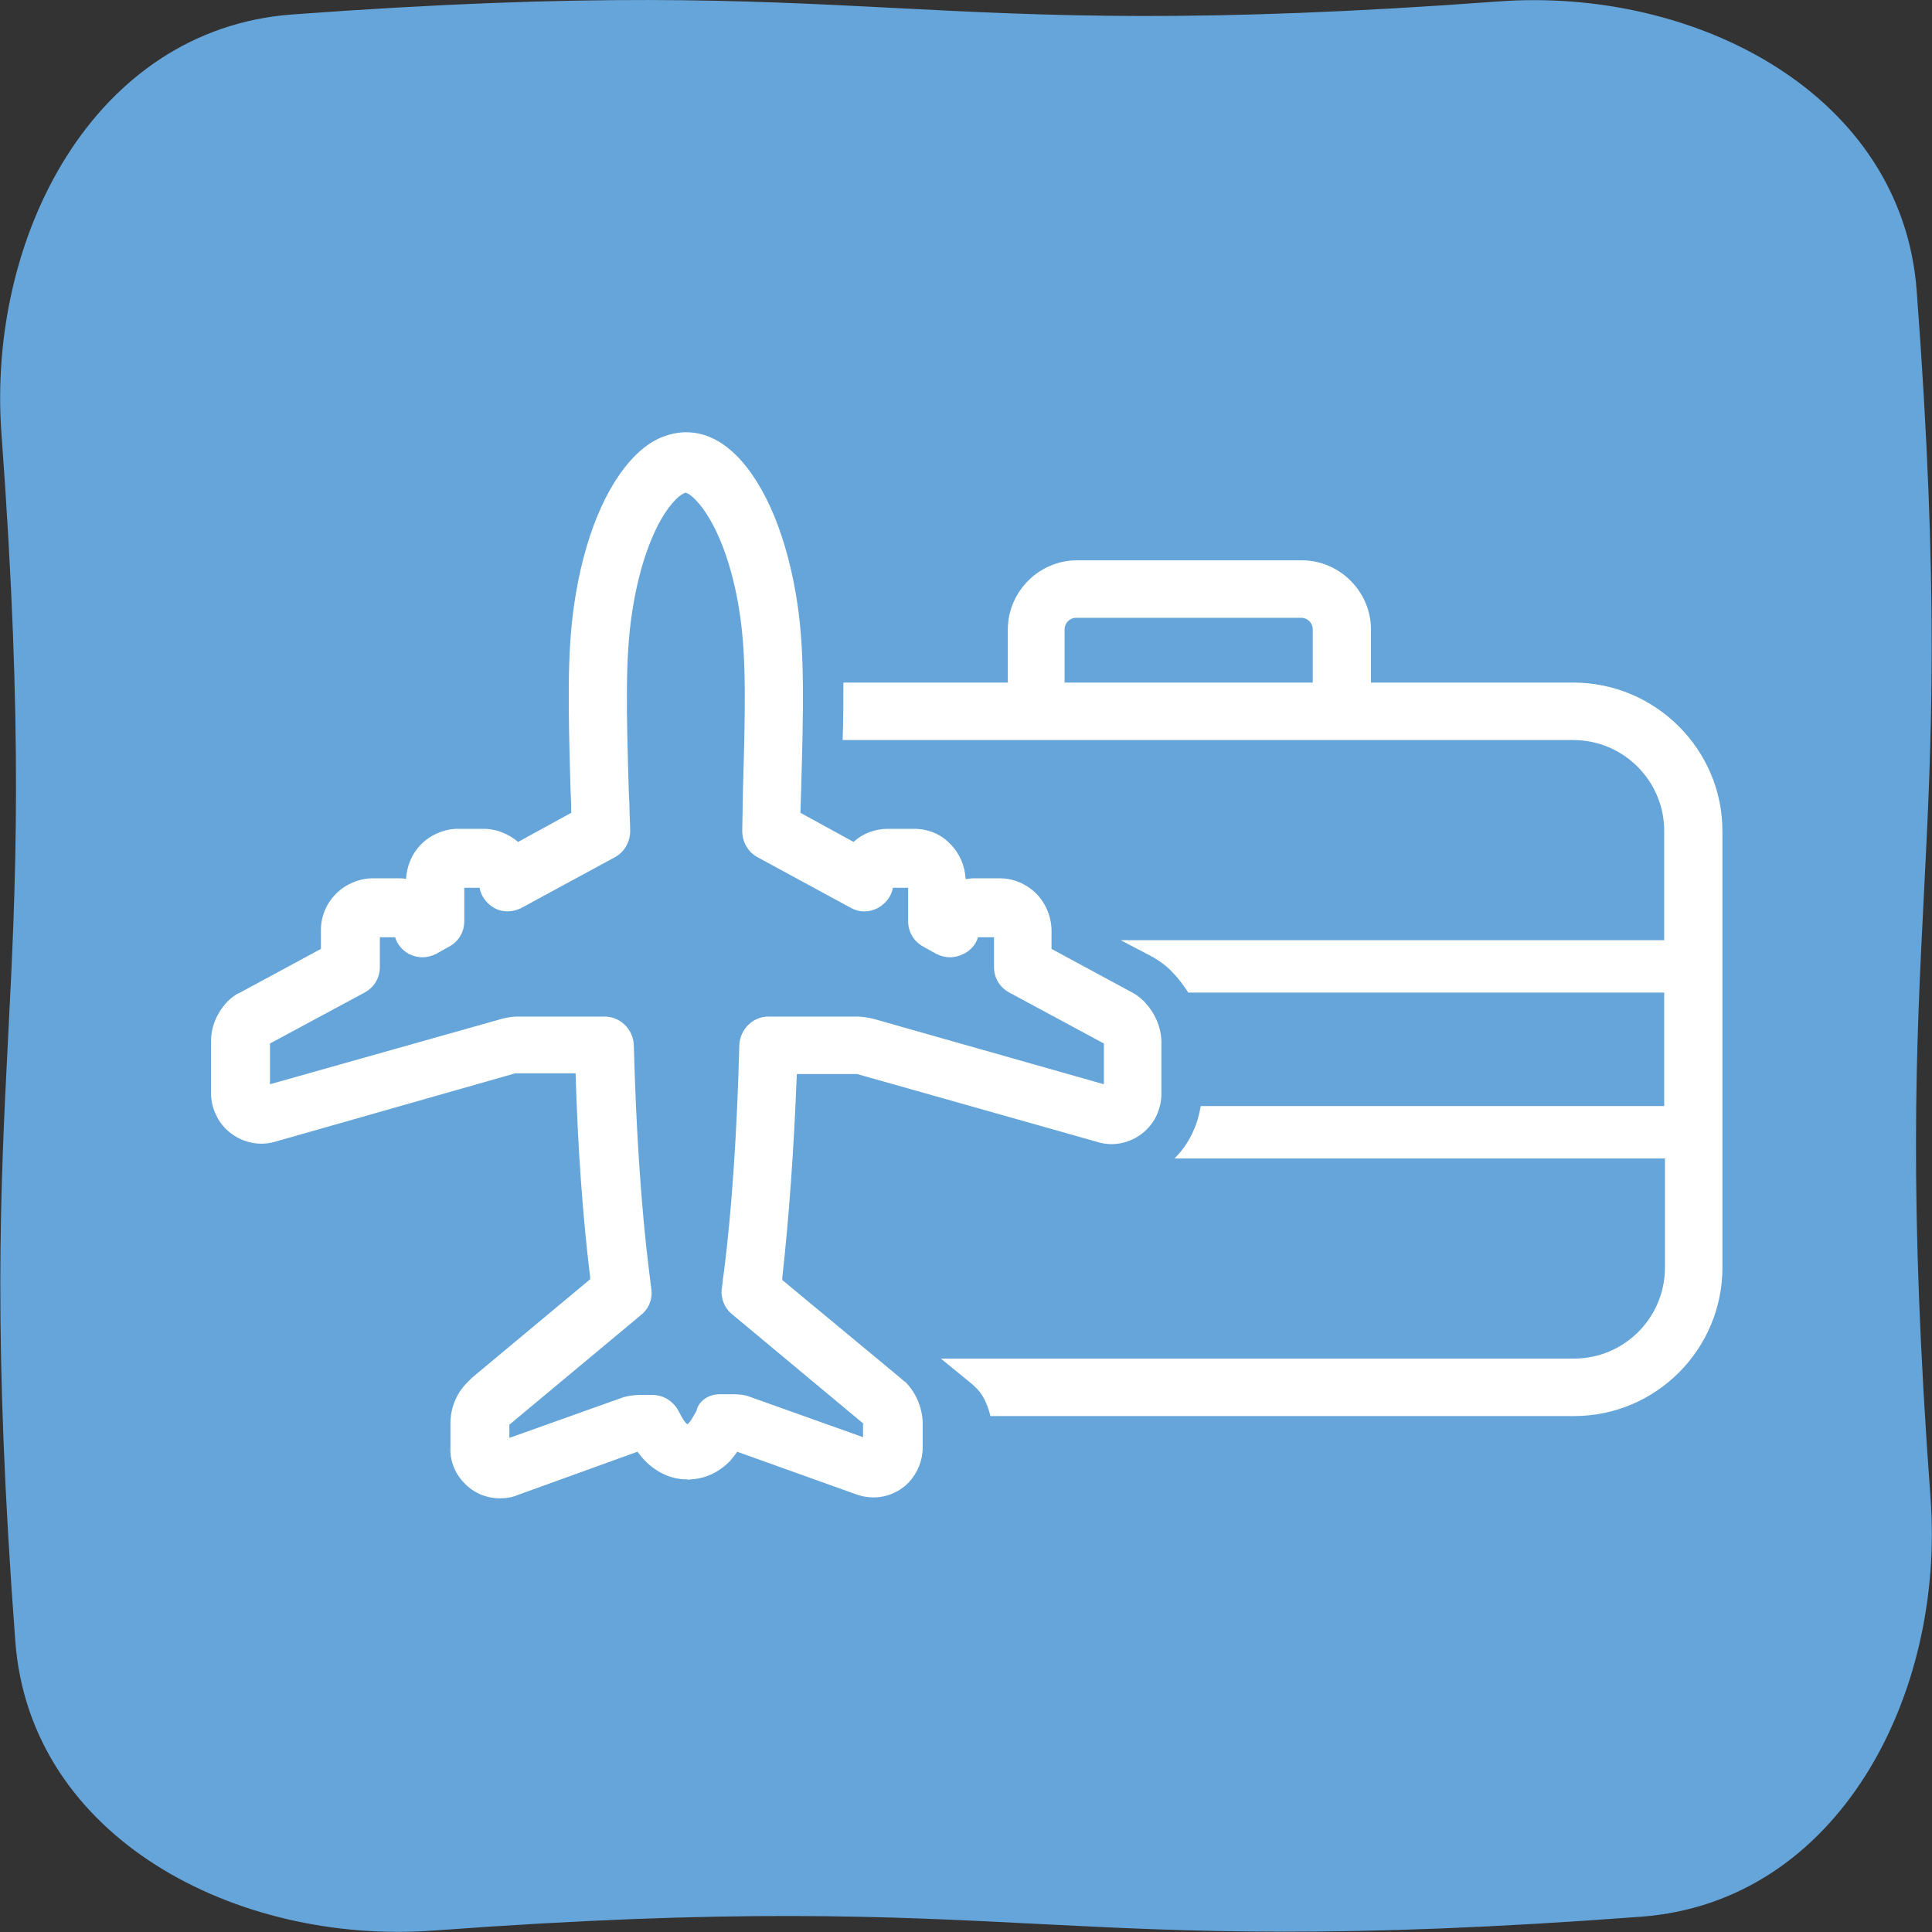 <?xml version="1.0" encoding="utf-8"?>
<!-- Generator: Adobe Illustrator 21.1.0, SVG Export Plug-In . SVG Version: 6.00 Build 0)  -->
<svg version="1.1" id="Calque_1" xmlns="http://www.w3.org/2000/svg" xmlns:xlink="http://www.w3.org/1999/xlink" x="0px" y="0px"
	 viewBox="0 0 265.5 265.5" style="enable-background:new 0 0 265.5 265.5;" xml:space="preserve">
<rect x="0" y="0" width="265.5" height="265.5" fill="#333333" stroke="none"/>
<style type="text/css">
	.st0{display:none;}
	.st1{display:inline;fill:#FAC742;}
	.st2{display:inline;}
	.st3{fill:#66A5D9;}
	.st4{display:inline;fill:#66A5D9;}
	.st5{display:inline;fill:#E5007E;}
	.st6{fill:#FFFFFF;}
</style>
<g id="Calque_1_1_" class="st0">
	<path class="st1" d="M169.8,70h-137c-8.9,0-16.1,7.2-16.1,16.1v75.4c0,8.9,7.2,16.1,16.1,16.1h63.4v13.6c0,0.2,0,0.4,0.1,0.6
		c-18.1,0.6-30.5,4.4-31.4,4.7c-2.7,0.9-4.1,3.7-3.3,6.4c0.7,2.2,2.7,3.5,4.8,3.5c0.5,0,1-0.1,1.5-0.2c0.3-0.1,30.6-9.6,65.4,0.1
		c2.7,0.8,5.5-0.8,6.2-3.5s-0.8-5.5-3.5-6.2c-10.6-2.9-20.7-4.2-29.9-4.6c0-0.2,0.1-0.4,0.1-0.6v-13.7h63.4
		c8.9,0,16.1-7.2,16.1-16.1V86.2C185.9,77.2,178.6,70,169.8,70z M175.7,161.4c0,3.3-2.7,6-6,6H32.8c-3.3,0-6-2.7-6-6V86
		c0-3.3,2.7-6,6-6h136.9c3.3,0,6,2.7,6,6L175.7,161.4L175.7,161.4z"/>
</g>
<g id="Calque_2" class="st0">
	<path class="st1" d="M161,190.7l-30-30c7.3-8.8,11.6-20.2,11.6-32.5c0-28.3-23-51.3-51.3-51.3S40,99.9,40,128.2s23,51.3,51.3,51.3
		c12.3,0,23.6-4.4,32.5-11.6l30,30c1,1,2.3,1.5,3.6,1.5s2.6-0.5,3.6-1.5C163,195.9,163,192.7,161,190.7z M50.2,128.3
		c0-22.7,18.5-41.1,41.1-41.1s41.1,18.5,41.1,41.1s-18.5,41.1-41.1,41.1S50.2,151,50.2,128.3z"/>
</g>
<g id="Calque_3" class="st0">
	<g class="st2">
		<path class="st3" d="M68.6,231.8c-2.3,0-4.6-0.9-6.2-2.7c-1.6-1.5-2.5-3.8-2.5-6.3v-4.2c0.1-2.7,1.1-5.2,2.9-7.2
			c0.4-0.4,0.7-0.6,1-0.9l20.7-17.3c0-0.1,0-0.3-0.1-0.4c-1.3-10.3-2.2-22.6-2.6-35.8H71.2c0.1,0,0,0,0,0L29,169
			c-3.1,0.9-6.4,0.1-8.7-2.3c-1.6-1.6-2.5-3.9-2.5-6.2v-9.1c0-2.6,1-5,2.9-6.9c0.7-0.7,1.5-1.3,2.3-1.7l14.2-7.6v-3.3
			c0-2.4,0.9-4.7,2.6-6.4c1.7-1.7,4.1-2.7,6.4-2.7h4.6c0.5,0,0.9,0,1.3,0.1c0.1-2.3,1-4.4,2.7-6.1s4-2.7,6.4-2.7h4.6l0,0
			c2.2,0,4.4,0.8,6,2.3l9.4-5.1c0-0.4,0-0.9,0-1.3l-0.1-2.8c-0.4-13.8-0.6-23.7,0.6-32.4c1.6-11.5,5.6-21,10.7-26.2
			c2.1-2.1,4.3-3.4,6.6-3.9c0.6-0.2,1.4-0.3,2.1-0.3c1,0,1.9,0.2,2.4,0.3c2.3,0.5,4.5,1.8,6.5,3.8c5.2,5.2,9.1,14.8,10.8,26.2l0,0
			c1.3,8.7,1,18.6,0.6,32.2l-0.1,4.3l9.4,5.1c1.7-1.5,3.8-2.3,6.1-2.3l0,0h4.6c2.4,0,4.7,0.9,6.4,2.6c1.6,1.6,2.6,3.8,2.7,6.1
			c0.4-0.1,0.8-0.1,1.3-0.1h4.7c2.4,0,4.7,1,6.4,2.7s2.7,4.1,2.7,6.5v3.3l14.2,7.7c0.8,0.5,1.6,1,2.2,1.7c1.8,1.9,2.9,4.3,2.9,6.8
			v9.3c0,2.3-0.9,4.6-2.6,6.3c-2.3,2.3-5.7,3.2-8.8,2.2l-42.2-11.9h-10.6c-0.5,13.3-1.4,25.6-2.6,35.8l-0.1,0.4l20.9,17.4l0,0
			c0.2,0.2,0.4,0.3,0.6,0.6c1.9,1.9,3,4.5,3,7.1v4.5c0,2.4-0.9,4.6-2.6,6.3c-2.4,2.4-6.1,3.2-9.3,2l-20.7-7.4
			c-0.4,0.6-0.9,1.1-1.3,1.6c-2,2-4.4,3.1-6.9,3.2c-0.2,0-0.4,0-0.6,0c-2.7,0-5.3-1.2-7.3-3.2c-0.5-0.5-1-1.1-1.4-1.7l-20.8,7.4
			C70.7,231.6,69.7,231.8,68.6,231.8z M70,222.9L70,222.9L70,222.9z M68.2,221.7L68.2,221.7L68.2,221.7z M134.3,221.7L134.3,221.7
			L134.3,221.7z M70.1,218.6c0,0.1-0.1,0.1-0.1,0.2v2.3l20.1-7.1c0.8-0.3,2-0.4,2.7-0.4h2.4l0,0c2,0,3.7,1.1,4.6,2.9
			c0.6,1.2,1.1,1.8,1.3,2.1c0.1,0.1,0.1,0.1,0.2,0.2c0,0,0.1-0.1,0.2-0.2c0.2-0.2,0.7-0.8,1.3-2c0.8-1.8,2.6-2.9,4.6-2.9h2.5
			c0.8,0,1.9,0.2,2.6,0.4l20.1,7.2v-2.4l0,0l-23.1-19.2c-1.4-1.1-2-2.9-1.8-4.6c0.1-0.6,0.2-1.3,0.3-1.9l0.1-1.1
			c1.4-11.1,2.3-24.9,2.7-39.7c0.1-2.7,2.3-4.9,5.1-4.9h15.5c0.6,0,1.8,0.1,2.8,0.4l40.5,11.5v-7.2l-16.6-9
			c-1.6-0.9-2.7-2.6-2.7-4.5v-5.3h-2.8c-0.4,1.3-1.3,2.4-2.5,3c-1.5,0.8-3.3,0.7-4.7-0.1L143,135c-1.6-0.9-2.6-2.6-2.6-4.4v-5.9
			h-2.7c-0.3,1.5-1.3,2.9-2.7,3.5c-1.5,0.7-3.2,0.7-4.6-0.1l-16.5-8.9c-1.7-0.9-2.7-2.7-2.7-4.6l0.2-7.4c0.3-13.2,0.6-22.8-0.5-30.6
			l0,0c-1.3-9.1-4.3-16.9-7.9-20.5c-0.9-0.9-1.5-1.1-1.6-1.1l0,0c0,0,0,0-0.1,0c-0.4,0.1-1,0.5-1.6,1.1c-3.5,3.6-6.6,11.4-7.9,20.5
			c-1.1,7.9-0.9,17.4-0.5,30.6l0.1,2.9c0,1.4,0.1,2.9,0.1,4.5c0,1.9-1,3.6-2.7,4.5L72.3,128c-1.5,0.8-3.4,0.8-4.9-0.1
			c-1.3-0.7-2.2-2-2.4-3.4h-2.7v5.9c0,1.9-1,3.6-2.7,4.5l-2.4,1.3c-1.5,0.8-3.3,0.8-4.7,0c-1.2-0.6-2.1-1.7-2.5-3h-2.7v5.3
			c0,1.9-1,3.6-2.7,4.5l-16.7,9v7.2l40.8-11.6c0.5-0.1,1.7-0.4,2.5-0.4h15.5c2.7,0,5,2.2,5.1,4.9c0.4,14.7,1.3,28.5,2.7,39.8
			c0.1,1.1,0.3,2.1,0.4,3c0.2,1.7-0.4,3.5-1.8,4.6L70.1,218.6L70.1,218.6z M132.6,218.6c0.1,0.1,0.3,0.2,0.4,0.3
			C132.8,218.8,132.7,218.7,132.6,218.6z M69.9,218.7l-0.1,0.1C69.8,218.8,69.8,218.8,69.9,218.7z M174.7,160.7L174.7,160.7
			L174.7,160.7z M26.2,159.4C26.2,159.4,26.1,159.4,26.2,159.4L26.2,159.4z M176.3,159.4L176.3,159.4L176.3,159.4z M131.1,157.1
			C131.1,157.1,131.2,157.1,131.1,157.1L131.1,157.1C131.2,157.1,131.1,157.1,131.1,157.1z M50.8,133L50.8,133L50.8,133z M155.4,132
			L155.4,132L155.4,132z M47.2,131.9L47.2,131.9L47.2,131.9z M65.8,124.4L65.8,124.4L65.8,124.4L65.8,124.4z M62.2,123.3L62.2,123.3
			L62.2,123.3z M101,54.7L101,54.7L101,54.7z M102,54.6L102,54.6L102,54.6z M102,54.6L102,54.6L102,54.6z"/>
	</g>
</g>
<g id="Calque_4" class="st0">
	<path class="st4" d="M168.8,84.4h-35.5v-9.3c0-6.7-5.5-12.2-12.2-12.2H81.5c-6.7,0-12.2,5.5-12.2,12.2v9.3H33.8
		c-14.4,0-26.2,11.7-26.2,26.2v76.8c0,14.4,11.7,26.2,26.2,26.2h135c14.4,0,26.2-11.7,26.2-26.2v-76.8
		C194.9,96.2,183.2,84.4,168.8,84.4z M17.8,139h167v19.8h-167C17.8,158.8,17.8,139,17.8,139z M79.5,75.1c0-1.1,0.9-2.1,2.1-2.1h39.6
		c1.1,0,2.1,0.9,2.1,2.1v9.3H79.6L79.5,75.1L79.5,75.1z M33.8,94.5h135c8.8,0,16,7.2,16,16v19.2h-167v-19.2
		C17.8,101.7,25,94.5,33.8,94.5z M168.8,203.4h-135c-8.8,0-16-7.2-16-16v-19.2h167v19.2C184.8,196.2,177.6,203.4,168.8,203.4z"/>
</g>
<g id="Calque_5" class="st0">
	<path class="st5" d="M181.2,244.3l-18.7-119.2l0,0l-8.6-54.9c11.5-0.7,20.7-10.3,20.7-22c0-12.1-9.9-22-22-22s-22,9.9-22,22
		c0,7.5,3.8,14.1,9.5,18.1L22.6,200.9c-0.1,0.1-0.1,0.2-0.2,0.3c-0.1,0.2-0.3,0.3-0.4,0.5c-0.1,0.1-0.1,0.2-0.2,0.4
		c-0.1,0.2-0.2,0.4-0.2,0.6c0,0.1-0.1,0.3-0.1,0.4c0,0.2-0.1,0.4-0.1,0.6s0,0.3,0,0.5c0,0.1,0,0.2,0,0.3s0,0.2,0,0.2
		c0,0.1,0,0.2,0,0.2c0,0.1,0,0.2,0.1,0.2c0,0.2,0.1,0.4,0.1,0.6c0,0.1,0.1,0.3,0.1,0.4c0.1,0.2,0.2,0.4,0.3,0.6
		c0.1,0.1,0.1,0.2,0.2,0.3c0.1,0.2,0.3,0.3,0.4,0.5c0.1,0.1,0.2,0.2,0.2,0.3c0.2,0.2,0.4,0.4,0.6,0.5l0.1,0.1l0,0l0,0
		c2.7,1.8,57.8,37.5,152.3,41.7c0.1,0,0.2,0,0.2,0c1.4,0,2.8-0.6,3.8-1.7C180.9,247.4,181.4,245.8,181.2,244.3z M82.2,148
		c4.8,1.1,9.6,1.6,14.6,1.6c22.8,0,45.8-10.2,56.8-15.8l5.2,32.9c-8,5.9-41.5,26.9-120.6,31.9L82.2,148z M90,139l54.6-62.5l7.3,46.6
		C142.9,128,114.6,141.8,90,139z M152.5,36.3c6.6,0,11.9,5.3,11.9,11.9s-5.3,11.9-11.9,11.9s-11.9-5.3-11.9-11.9
		S146,36.3,152.5,36.3z M44.4,208.2c68.4-5.1,102.6-21.8,116.1-30.5l9.7,62C109.6,236,65.9,218.8,44.4,208.2z"/>
</g>
<path class="st3" d="M59.6,265.3c82.6-6.1,83.4,4.3,165.9-1.9c27.1-2,41.8-30.4,39.8-57.5c-6.1-82.6,4.3-83.4-1.9-165.9
	c-2-27.1-30.4-41.8-57.5-39.8C123.4,6.3,122.6-4.1,40,2C12.9,4.1-1.8,32.5,0.2,59.6c6.1,82.6-4.3,83.4,1.9,165.9
	C4.1,252.6,32.5,267.3,59.6,265.3z"/>
<g>
	<path class="st6" d="M68.7,205.9c-1.8,0-3.6-0.7-4.9-2.1c-1.2-1.2-2-3-1.9-4.9v-3.3c0-2.1,0.8-4.1,2.3-5.6c0.3-0.3,0.5-0.5,0.7-0.7
		l16.2-13.5c0-0.1,0-0.2,0-0.3c-1-8.1-1.7-17.7-2-28h-8.3c0.1,0,0,0,0,0l-33,9.4c-2.4,0.7-5,0-6.8-1.8c-1.2-1.2-2-3-2-4.9v-7.1
		c0-2,0.8-3.9,2.2-5.4c0.6-0.6,1.1-1,1.8-1.3l11.1-6v-2.6c0-1.8,0.7-3.6,2.1-5c1.3-1.3,3.2-2.1,5-2.1l3.6,0c0.4,0,0.7,0,1,0.1
		c0.1-1.8,0.8-3.5,2.1-4.8c1.3-1.3,3.2-2.1,5-2.1l3.6,0c0,0,0,0,0,0c1.7,0,3.4,0.7,4.7,1.8l7.3-4c0-0.3,0-0.7,0-1l-0.1-2.3
		c-0.3-10.8-0.5-18.5,0.5-25.3c1.3-9,4.3-16.4,8.4-20.5c1.6-1.6,3.3-2.6,5.2-3c0.5-0.1,1.1-0.2,1.7-0.2c0.8,0,1.5,0.1,1.9,0.2
		c1.8,0.4,3.5,1.4,5.1,3c4.1,4.1,7.1,11.6,8.4,20.5l0,0c1,6.8,0.8,14.5,0.5,25.2l-0.1,3.4l7.3,4c1.3-1.2,3-1.8,4.7-1.8c0,0,0,0,0,0
		l3.6,0c1.9,0,3.7,0.7,5,2.1c1.3,1.3,2,3,2.1,4.8c0.3,0,0.7-0.1,1-0.1h3.7c1.9,0,3.7,0.8,5,2.1c1.3,1.3,2.1,3.2,2.1,5.1l0,2.5
		l11.1,6c0.6,0.3,1.2,0.8,1.7,1.3c1.4,1.5,2.2,3.3,2.3,5.3l0,7.3c0,1.8-0.7,3.6-2,4.9c-1.8,1.8-4.5,2.5-6.9,1.7l-32.9-9.3l-8.3,0
		c-0.4,10.4-1.1,20-2,28l0,0.3l16.4,13.6l0,0c0.1,0.1,0.3,0.3,0.5,0.4c1.5,1.5,2.3,3.5,2.4,5.5l0,3.5c0,1.8-0.7,3.5-1.9,4.8
		c0,0-0.1,0.1-0.1,0.1c-1.9,1.9-4.7,2.5-7.3,1.5l-16.2-5.8c-0.3,0.5-0.7,0.9-1,1.3c-1.6,1.6-3.4,2.4-5.4,2.5c-0.1,0-0.3,0.1-0.5,0
		c-2.1,0-4.1-0.9-5.7-2.5c-0.4-0.4-0.8-0.9-1.1-1.3L71,205.5C70.3,205.8,69.5,205.9,68.7,205.9z M69.8,199L69.8,199
		C69.8,199,69.8,199,69.8,199z M68.3,198C68.3,198.1,68.3,198.1,68.3,198L68.3,198z M120,198L120,198C120,198,120,198,120,198z
		 M98.9,191.6h2c0.6,0,1.5,0.1,2,0.3l15.7,5.6l0-1.9c0,0,0,0,0,0l-18-15c-1.1-0.9-1.6-2.3-1.4-3.6c0.1-0.5,0.1-1.1,0.2-1.6l0.1-0.7
		c1.1-8.7,1.8-19.5,2.1-31.1c0.1-2.1,1.8-3.9,4-3.9l12.2,0c0.5,0,1.4,0.1,2.2,0.3l31.7,9l0-5.6l-13-7c-1.3-0.7-2.1-2-2.1-3.5l0-4.1
		h-2.2c-0.3,1-1,1.8-2,2.3c-1.2,0.6-2.5,0.6-3.7,0l-1.8-1c-1.3-0.7-2.1-2-2.1-3.5v-4.6l-2.1,0c-0.2,1.2-1,2.2-2.1,2.8
		c-1.2,0.6-2.5,0.6-3.6,0l-12.9-7c-1.3-0.7-2.1-2.1-2.1-3.6l0.1-5.7c0.3-10.4,0.5-17.8-0.4-23.9v0c-1-7.1-3.4-13.2-6.2-16
		c-0.7-0.7-1.2-0.9-1.3-0.9c0,0,0,0,0,0c0,0,0,0,0,0c-0.3,0.1-0.8,0.4-1.3,0.9c-2.8,2.8-5.1,8.9-6.1,16c-0.9,6.1-0.7,13.6-0.4,23.9
		l0.1,2.3c0,1.1,0.1,2.3,0.1,3.4c0,1.5-0.8,2.9-2.1,3.6l-12.9,7c-1.2,0.6-2.7,0.6-3.8-0.1c-1-0.6-1.7-1.6-1.9-2.7l-2.1,0v4.6
		c0,1.5-0.8,2.8-2.1,3.5l-1.8,1c-1.2,0.6-2.5,0.6-3.7,0c-0.9-0.5-1.6-1.3-1.9-2.3l-2.1,0v4.1c0,1.5-0.8,2.8-2.1,3.5l-13,7v5.6
		l31.9-9c0.4-0.1,1.3-0.3,2-0.3h12.1c2.1,0,3.9,1.7,4,3.9c0.3,11.5,1,22.3,2.1,31.1c0.1,0.8,0.2,1.6,0.3,2.4
		c0.2,1.4-0.3,2.7-1.4,3.6l-18,15c0,0,0,0-0.1,0c0,0,0,0.1,0,0.1v1.8l15.7-5.6c0.7-0.2,1.6-0.3,2.1-0.3l1.9,0c0,0,0,0,0,0
		c1.5,0,2.9,0.9,3.6,2.3c0.5,1,0.8,1.4,1,1.6c0.1,0.1,0.1,0.1,0.2,0.1c0,0,0.1-0.1,0.2-0.2c0.2-0.2,0.5-0.7,1-1.6
		C96,192.5,97.4,191.6,98.9,191.6z M118.6,195.6c0,0.1,0.2,0.2,0.3,0.2C118.8,195.8,118.7,195.7,118.6,195.6z M69.6,195.7
		c0,0-0.1,0.1-0.1,0.1C69.6,195.8,69.6,195.7,69.6,195.7z M151.6,150.3C151.6,150.4,151.6,150.4,151.6,150.3L151.6,150.3z
		 M35.5,149.4C35.5,149.4,35.4,149.4,35.5,149.4L35.5,149.4z M152.8,149.3L152.8,149.3C152.8,149.3,152.8,149.3,152.8,149.3z
		 M117.5,147.6C117.5,147.6,117.6,147.6,117.5,147.6L117.5,147.6C117.5,147.6,117.5,147.6,117.5,147.6z M54.7,128.7L54.7,128.7
		L54.7,128.7z M136.5,127.9C136.5,127.9,136.5,127.9,136.5,127.9L136.5,127.9z M51.9,127.8L51.9,127.8
		C51.9,127.9,51.9,127.9,51.9,127.8z M66.4,122L66.4,122C66.4,122,66.4,122,66.4,122L66.4,122z M63.6,121.1L63.6,121.1
		C63.6,121.1,63.6,121.1,63.6,121.1z M93.9,67.4C93.9,67.4,93.9,67.4,93.9,67.4C93.9,67.4,93.9,67.4,93.9,67.4z M94.7,67.4
		C94.7,67.4,94.7,67.4,94.7,67.4C94.7,67.4,94.7,67.4,94.7,67.4z M94.7,67.4C94.7,67.4,94.7,67.4,94.7,67.4
		C94.7,67.4,94.7,67.4,94.7,67.4z M94.8,67.4C94.7,67.4,94.7,67.4,94.8,67.4C94.7,67.4,94.7,67.4,94.8,67.4z"/>
	<path class="st6" d="M216.2,93.8h-27.8v-7.3c0-5.2-4.3-9.5-9.5-9.5H148c-5.2,0-9.5,4.3-9.5,9.5v7.3h-22.6c0,2.5,0,5.1-0.1,7.9
		h100.4c6.9,0,12.5,5.6,12.5,12.5v15H154l4.2,2.2c1.1,0.6,2.2,1.4,3,2.3c0.8,0.8,1.5,1.8,2.1,2.7h65.4V152H165
		c-0.4,2.6-1.6,5.2-3.5,7.1c0,0-0.1,0.1-0.1,0.1h67.4v15c0,6.9-5.6,12.5-12.5,12.5h-87l4.4,3.6c0.1,0.1,0.2,0.2,0.3,0.3
		c1.6,1.4,2.1,4,2.1,4h80.2c11.3,0,20.4-9.2,20.4-20.4v-60C236.7,103,227.5,93.8,216.2,93.8z M180.5,93.8h-34.2v-7.3
		c0-0.9,0.7-1.6,1.6-1.6h30.9c0.9,0,1.6,0.7,1.6,1.6V93.8z"/>
</g>
</svg>
